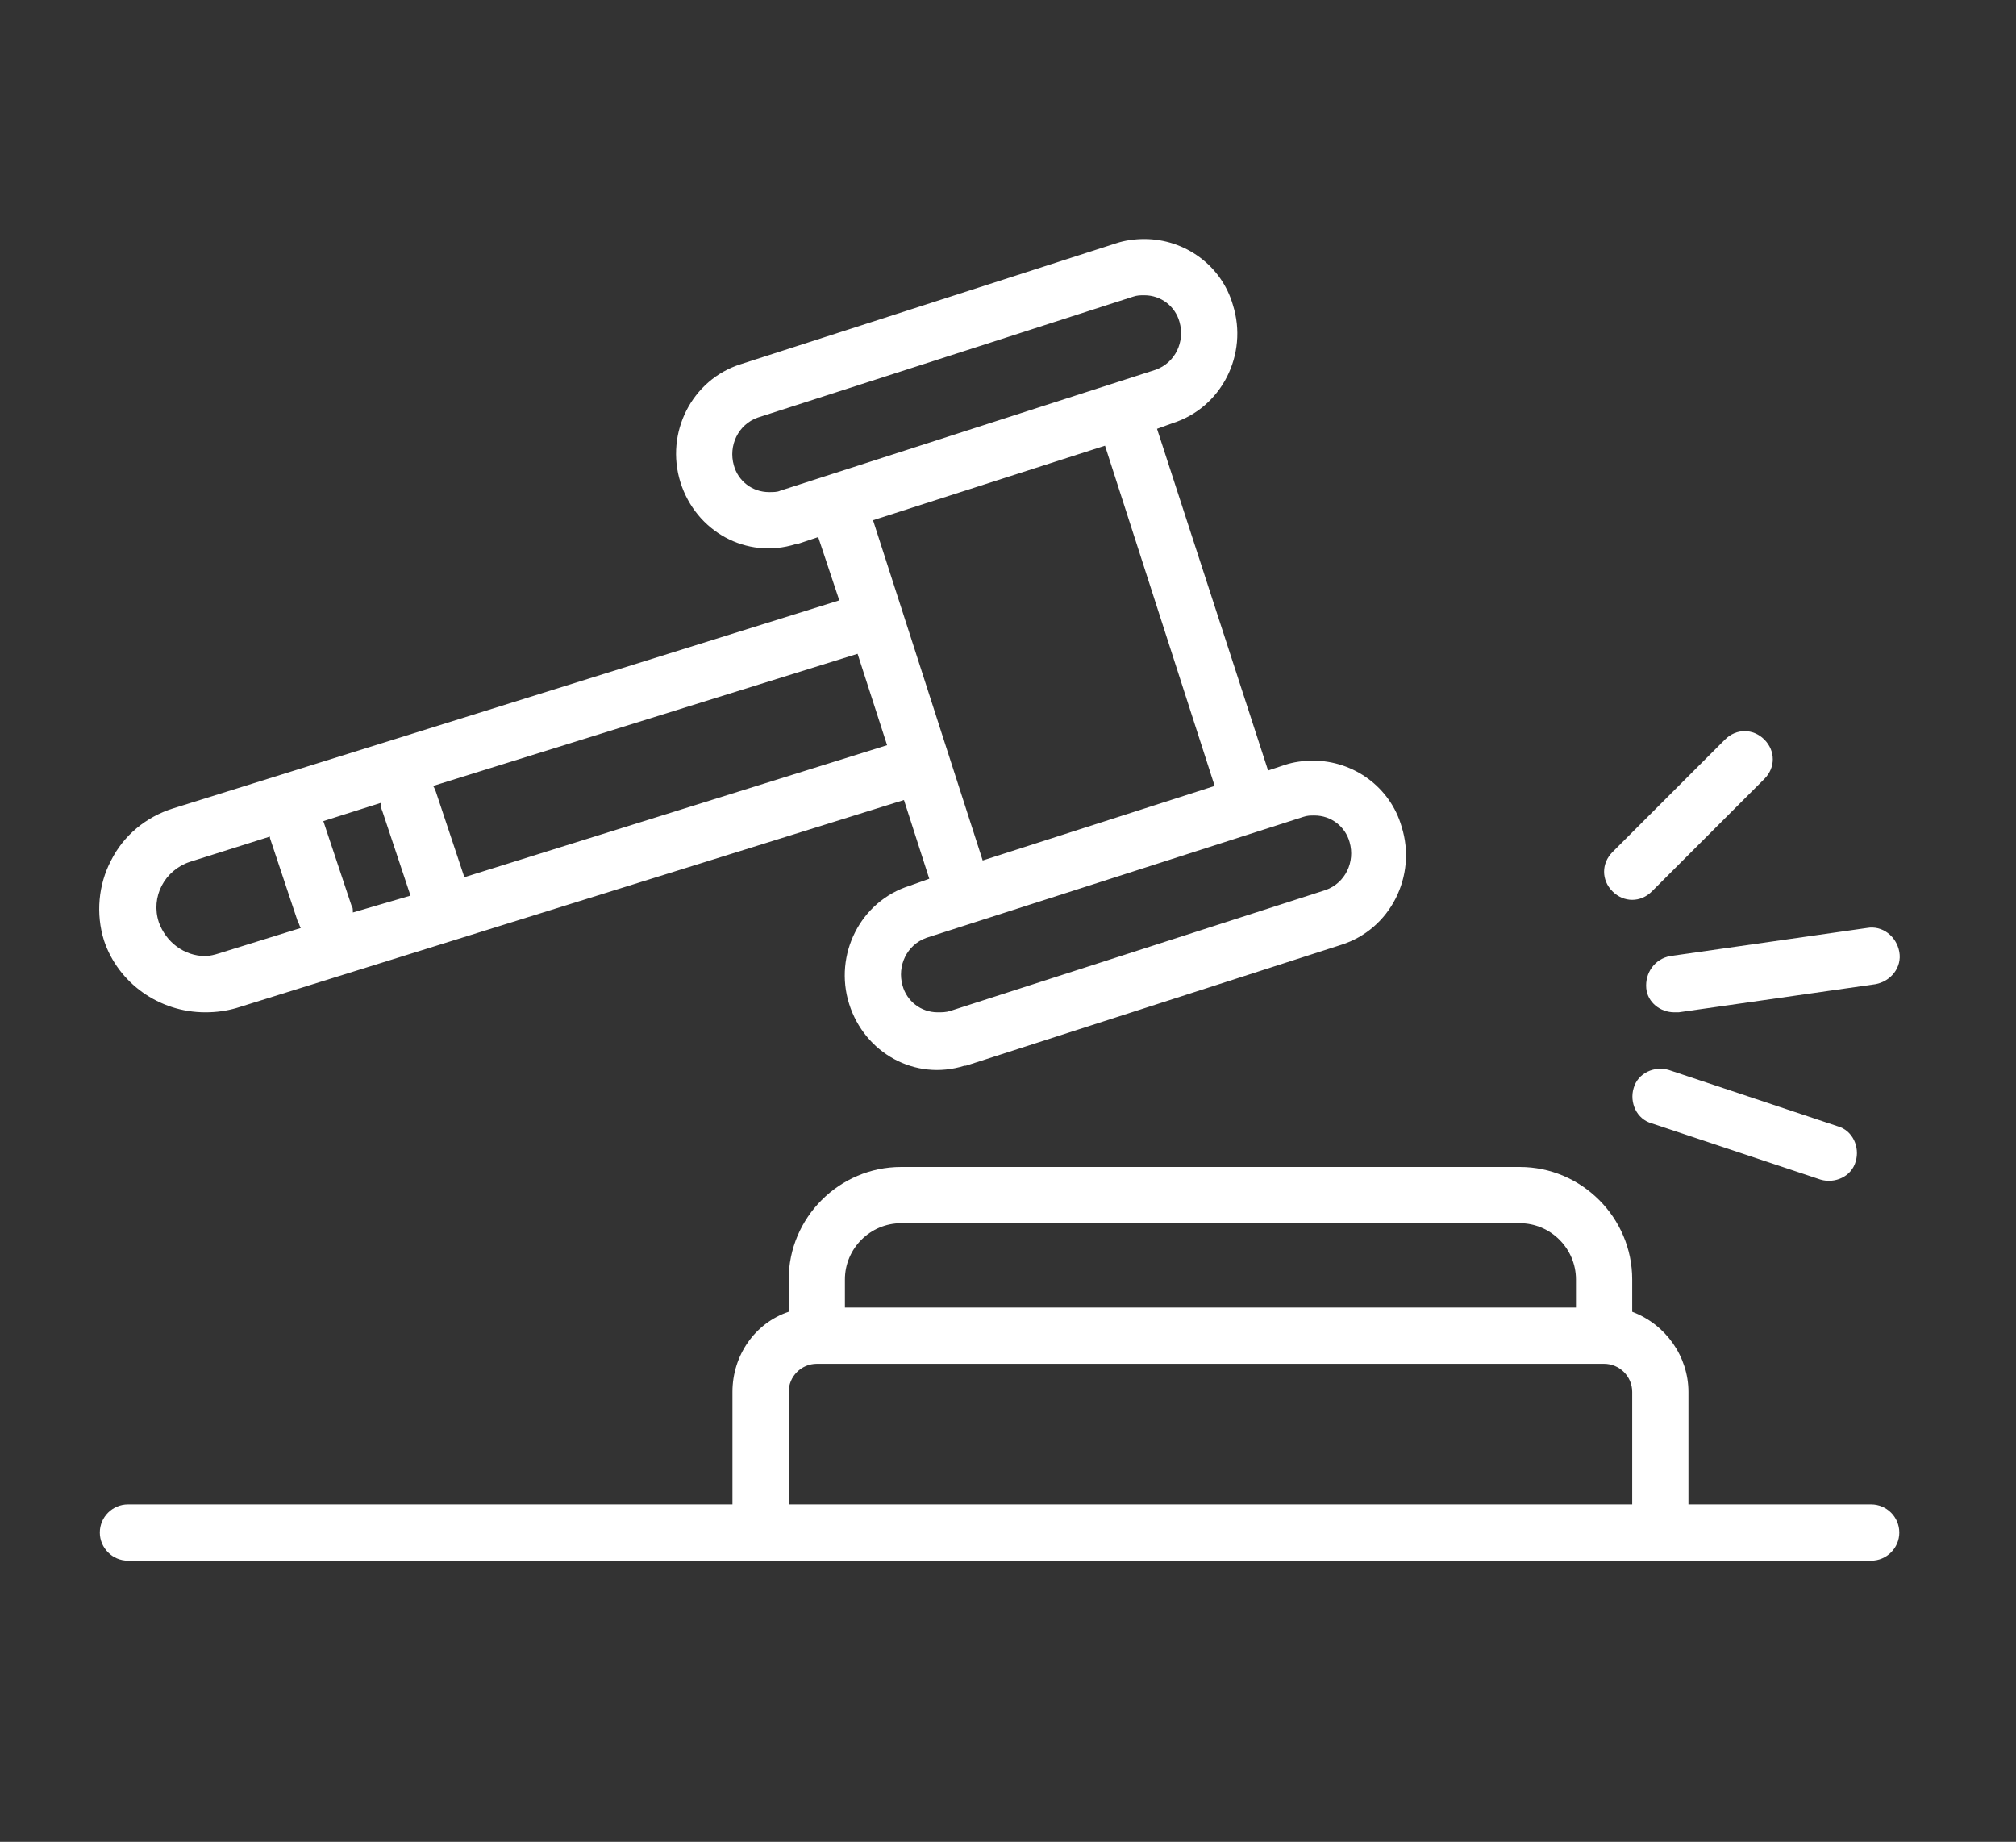 <?xml version="1.0" encoding="utf-8"?>
<!-- Generator: Adobe Illustrator 24.0.1, SVG Export Plug-In . SVG Version: 6.00 Build 0)  -->
<svg version="1.1" id="Layer_1" xmlns="http://www.w3.org/2000/svg" xmlns:xlink="http://www.w3.org/1999/xlink" x="0px" y="0px"
	 viewBox="0 0 143.4 131" style="enable-background:new 0 0 143.4 131;" xml:space="preserve">
<rect x="0" y="0" width="143.4" height="131" fill="#333333" stroke="none"/>
<style type="text/css">
	.st0{fill:#FFFFFF;}
</style>
<title>Miscellaneous 88 Expanded</title>
<path class="st0" d="M133.1,107h-13v-8c0-2.5-1.6-4.8-4-5.7V91c0-4.4-3.6-8-8-8h-44c-4.4,0-8,3.6-8,8v2.3c-2.4,0.8-4,3.1-4,5.7v8
	h-43c-1.1,0-2,0.9-2,2s0.9,2,2,2h124c1.1,0,2-0.9,2-2S134.2,107,133.1,107z M60.1,91c0-2.2,1.8-4,4-4h44c2.2,0,4,1.8,4,4v2h-52V91z
	 M116.1,107h-60v-8c0-1.1,0.9-2,2-2h56c1.1,0,2,0.9,2,2V107z"/>
<path class="st0" d="M14.6,72c0.8,0,1.5-0.1,2.2-0.3l47.5-14.8l1.8,5.6L64.7,63c-3.5,1.1-5.4,4.9-4.3,8.4c1.1,3.5,4.7,5.5,8.2,4.4
	h0.1l26.7-8.6c3.5-1.1,5.4-4.9,4.3-8.4c-0.8-2.8-3.4-4.7-6.3-4.7l0,0c-0.7,0-1.4,0.1-2,0.3l-1.2,0.4l-7.9-24.3l1.1-0.4
	c3.5-1.1,5.4-4.9,4.3-8.4c-0.8-2.8-3.4-4.7-6.3-4.7l0,0c-0.7,0-1.4,0.1-2,0.3l-26.7,8.6c-3.5,1.1-5.4,4.9-4.3,8.4
	c1.1,3.5,4.7,5.5,8.2,4.4h0.1l1.5-0.5l1.5,4.5L12.3,57.5c-1.9,0.6-3.5,1.9-4.4,3.7C7,62.9,6.8,65,7.4,66.9C8.4,69.9,11.3,72,14.6,72
	z M92.7,58.1C93,58,93.2,58,93.5,58c1.2,0,2.2,0.8,2.5,1.9c0.4,1.4-0.3,2.9-1.7,3.4l-26.7,8.6C67.3,72,67,72,66.7,72
	c-1.2,0-2.2-0.8-2.5-1.9c-0.4-1.4,0.3-2.9,1.7-3.4L92.7,58.1z M86.4,55.9l-16.5,5.3L62.1,37l16.5-5.3L86.4,55.9z M55.5,34.9
	C55.3,35,55,35,54.7,35c-1.2,0-2.2-0.8-2.5-1.9c-0.4-1.4,0.3-2.9,1.7-3.4l26.7-8.6c0.3-0.1,0.5-0.1,0.8-0.1c1.2,0,2.2,0.8,2.5,1.9
	c0.4,1.4-0.3,2.9-1.7,3.4L55.5,34.9z M61,46.5l2.1,6.5L33,62.4c0,0,0,0,0-0.1l-2-6c-0.1-0.2-0.1-0.3-0.2-0.4L61,46.5z M27.1,57.1
	c0,0.2,0,0.4,0.1,0.6l2,6l-4.1,1.2c0-0.2,0-0.4-0.1-0.5l-2-6l0,0L27.1,57.1z M13.5,61.3l5.7-1.8v0.1l2,6c0.1,0.1,0.1,0.3,0.2,0.4
	l-5.8,1.8c-0.3,0.1-0.7,0.2-1,0.2c-1.5,0-2.8-1-3.3-2.4l0,0C10.7,63.8,11.7,61.9,13.5,61.3L13.5,61.3z"/>
<path class="st0" d="M116.1,64c0.5,0,1-0.2,1.4-0.6l8-8c0.8-0.8,0.8-2,0-2.8s-2-0.8-2.8,0l-8,8c-0.8,0.8-0.8,2,0,2.8
	C115.1,63.8,115.6,64,116.1,64z"/>
<path class="st0" d="M118.7,76.1c-1-0.3-2.2,0.2-2.5,1.3c-0.3,1,0.2,2.2,1.3,2.5l12,4c1,0.3,2.2-0.2,2.5-1.3c0.3-1-0.2-2.2-1.3-2.5
	L118.7,76.1z"/>
<path class="st0" d="M117.1,70.3c0.1,1,1,1.7,2,1.7c0.1,0,0.2,0,0.3,0l14-2c1.1-0.2,1.9-1.2,1.7-2.3s-1.2-1.9-2.3-1.7l-14,2
	C117.7,68.2,117,69.2,117.1,70.3z"/>
</svg>
